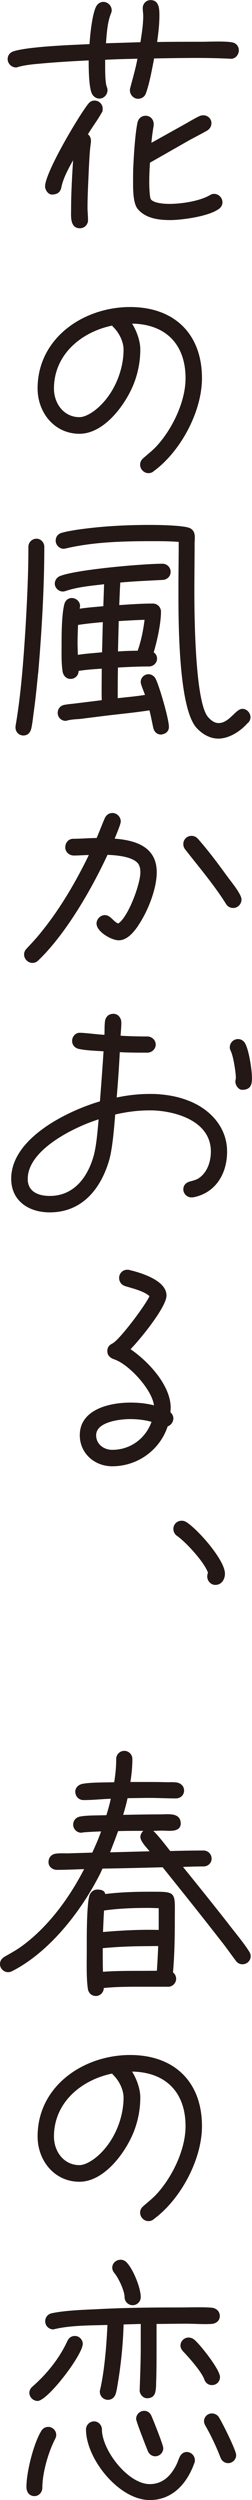 <?xml version="1.0" encoding="UTF-8"?><svg id="_レイヤー_2" xmlns="http://www.w3.org/2000/svg" viewBox="0 0 39.72 393.66"><defs><style>.cls-1{fill:#231815;stroke:#231815;stroke-miterlimit:10;stroke-width:.15px;}</style></defs><g id="_レイヤー_3"><g><path class="cls-1" d="m36.38,9.17h-.12c-1.74-.08-3.47-.12-5.21-.12-2.27,0-4.55.04-6.82.08-.33,1.7-.7,3.82-1.28,5.48-.17.54-.62.87-1.2.87-.66,0-1.2-.62-1.2-1.25,0-.12,0-.21.04-.33.41-1.58.87-3.11,1.16-4.73-1.74.04-3.51.08-5.25.17v1.04c0,.75,0,2.62.25,3.28.08.21.12.33.12.54,0,.66-.54,1.25-1.2,1.25-.46,0-.87-.29-1.08-.66-.54-.96-.54-4.23-.54-5.36-2.36.12-4.71.25-7.11.46-1.32.12-2.77.21-4.09.58-.12.04-.21.08-.33.08-.66,0-1.24-.58-1.24-1.25,0-.58.37-1,.91-1.16,2.36-.75,9.35-1,11.99-1.12.08-1.41.41-4.73,1.03-5.94.21-.42.62-.71,1.08-.71.66,0,1.24.58,1.24,1.25,0,.17-.04.33-.12.5-.58,1.45-.66,3.24-.79,4.77l5.58-.17c.21-1.37.45-2.82.45-4.23,0-.42-.08-.79-.08-1.2,0-.66.5-1.2,1.16-1.2,1.32,0,1.32,1.41,1.32,2.37,0,1.41-.17,2.82-.37,4.23,2.36-.04,4.76-.04,7.11-.04,1.24,0,3.56-.12,4.71.08.62.08,1.07.54,1.07,1.2s-.54,1.29-1.2,1.25Zm-20.47,8.64c-.66,1.16-1.49,2.24-2.15,3.36.33.21.5.58.5,1v.21c-.21,1.37-.25,2.74-.33,4.11-.08,2.08-.21,4.11-.21,6.19,0,.66.08,1.33.08,1.99s-.54,1.2-1.2,1.2c-1.53,0-1.32-1.87-1.32-2.91,0-2.7.17-5.4.33-8.05-.79,1.45-1.7,2.99-2.03,4.65-.17.75-.7,1-1.41,1-.54,0-.99-.71-.99-1.2,0-2.16,5.17-10.88,6.74-12.91.25-.33.54-.54.99-.54.66,0,1.2.54,1.2,1.2,0,.29-.08.46-.21.71Zm18.53,15.03c-1.53,1.16-5.79,1.74-7.65,1.74s-3.85-.29-5.04-1.74c-.74-.91-.7-3.24-.7-4.32,0-.79,0-1.58.04-2.37.08-1.74.29-5.19.66-6.85.12-.58.58-1,1.2-1,.7,0,1.2.54,1.2,1.25v.21c-.17.95-.29,1.91-.37,2.86l5.13-2.86c.83-.46,1.7-1,2.56-1.41.17-.08.37-.12.58-.12.66,0,1.2.5,1.2,1.16,0,.5-.25.87-.66,1.12-.87.5-1.78.96-2.69,1.45l-6.33,3.61c-.08,1.08-.12,2.12-.12,3.2,0,.42.04,2.28.25,2.62.46.71,2.27.79,2.98.79,1.9,0,4.76-.42,6.41-1.37.21-.12.37-.21.66-.21.66,0,1.24.58,1.24,1.25,0,.42-.21.75-.54,1Z"/><path class="cls-1" d="m24.14,74.18c-.21.17-.5.25-.74.25-.66,0-1.24-.58-1.24-1.25,0-.42.17-.71.5-1,.7-.62,1.41-1.16,2.07-1.87,2.48-2.7,4.59-7.02,4.59-10.75,0-5.4-3.18-8.64-8.64-8.68.74,1.12,1.36,2.78,1.36,4.15,0,1.79-.33,3.53-.95,5.19-1.24,3.28-4.63,8.01-8.56,8.01s-6.53-3.32-6.53-7.06c0-7.89,7.2-12.75,14.51-12.75,6.91,0,11.25,4.19,11.25,11.13,0,5.27-3.39,11.54-7.61,14.61Zm-6.16-22.67c-.12-.12-.21-.17-.25-.33-4.96,1-9.3,4.61-9.3,10.01,0,2.37,1.57,4.57,4.09,4.57.87,0,1.86-.62,2.52-1.12,2.81-2.2,4.51-6.06,4.51-9.59,0-1.25-.7-2.66-1.57-3.53Z"/><path class="cls-1" d="m5.95,105.81c-.21,2.12-.41,4.19-.7,6.27-.12.87-.21,1.87-.41,2.7-.17.58-.54.96-1.16.96s-1.16-.5-1.16-1.16v-.21c.87-5.07,1.24-10.26,1.57-15.4.25-4.28.46-8.59.46-12.87,0-.66.54-1.2,1.2-1.2s1.16.58,1.16,1.2c0,6.39-.41,13.37-.95,19.72Zm19.72-14.57c-2.27.12-4.51.21-6.78.42-.08,1.25-.12,2.45-.17,3.7,1.78-.12,3.6-.25,5.38-.25.66,0,1.2.54,1.2,1.2,0,1.87-.62,4.65-1.16,6.44.33.21.54.54.54.96,0,.66-.58,1.16-1.2,1.16-1.65,0-3.31.08-4.96.17-.04,1.66-.04,3.32-.04,4.98,1.49-.17,2.98-.29,4.47-.54-.12-.42-.7-1.7-.7-2.08,0-.62.5-1.16,1.16-1.16.45,0,.87.29,1.07.71.58,1.16,2.07,6.27,2.07,7.52,0,.58-.41,1-.99,1.08-.04.04-.12.04-.17.04-.62,0-1.03-.42-1.16-1-.21-.96-.37-1.87-.62-2.82-2.36.37-4.71.58-7.07.87l-3.97.5c-.66.04-1.41.08-2.03.25-.08.04-.12.04-.21.04-.66,0-1.16-.54-1.16-1.16s.37-1.08.95-1.2c.62-.12,1.32-.17,1.94-.25l4.05-.5c-.04-1.7,0-3.4,0-5.11-1.28.08-2.56.17-3.8.37.04.71-.5,1.25-1.2,1.25-.62,0-1.03-.46-1.16-1.04-.21-1.29-.17-2.7-.17-3.99,0-1.83,0-4.82.41-6.56.12-.58.54-1,1.12-1,.66,0,1.24.54,1.24,1.2,0,.08-.04.17-.04.25l-.04.25c1.28-.21,2.6-.29,3.89-.42l.12-3.61c-2.03.25-4.22.42-6.16,1.08-.12.04-.29.08-.41.08-.62,0-1.2-.54-1.2-1.16,0-.5.29-.91.74-1.12,2.52-1.04,13.15-1.95,16.17-1.95.66,0,1.2.54,1.2,1.2s-.5,1.16-1.16,1.2Zm13.44,22.42c-1.12,1.33-2.94,2.57-4.71,2.57-1.32,0-2.56-.75-3.43-1.74-2.89-3.4-2.77-17.69-2.77-22.17,0-2.12.04-4.19.04-6.31v-.75c-1.45-.12-2.89-.12-4.34-.12-4.51,0-9.22.12-13.6,1.16-.08,0-.17.04-.25.04-.66,0-1.2-.58-1.2-1.2,0-.58.33-1,.87-1.16.7-.21,1.49-.33,2.23-.46,3.85-.58,7.82-.79,11.7-.79,1.08,0,5.46.04,6.33.54.87.5.62,1.49.62,2.33,0,2.53-.04,5.02-.04,7.52,0,4.03.12,17.56,2.19,19.85.45.5.99.96,1.7.96,1.74,0,2.73-2.24,3.76-2.24.66,0,1.2.62,1.2,1.25,0,.29-.12.54-.29.75Zm-26.88-15.32c-.04.96-.08,1.91-.08,2.91,0,.62.04,1.29.04,1.95,1.32-.21,2.65-.29,3.97-.42l.12-4.9c-1.36.12-2.73.25-4.05.46Zm6.41-.62l-.12,4.94c1.08-.08,2.15-.12,3.23-.12.58-1.62.91-3.32,1.12-5.02-1.41.04-2.81.12-4.22.21Z"/><path class="cls-1" d="m21.7,145.75c-.66.96-1.7,2.24-2.98,2.24-1.12,0-3.43-1.33-3.43-2.57,0-.66.58-1.25,1.24-1.25.87,0,1.28,1.04,2.11,1.33,1.61-.96,3.56-6.27,3.56-8.14,0-.37-.04-.71-.17-1.04-.54-1.54-3.8-1.74-5.13-1.79-2.52,5.44-6.58,12.5-10.92,16.65-.25.25-.54.37-.87.37-.66,0-1.24-.58-1.24-1.25,0-.33.12-.62.37-.87.74-.79,1.49-1.58,2.15-2.41,3.1-3.78,5.62-8.1,7.73-12.46-.83,0-1.65.08-2.48.08-.66,0-1.28-.5-1.28-1.2s.46-1.29,1.2-1.29c1.24,0,2.48-.12,3.72-.12.45-1.04.83-2.08,1.28-3.11.21-.5.62-.83,1.16-.83.66,0,1.24.58,1.24,1.25,0,.46-.79,2.24-.99,2.78,3.35.25,6.66,1.25,6.66,5.23,0,2.66-1.45,6.23-2.94,8.39Zm15.05-2.86c-.5,0-.83-.21-1.08-.62-1.9-3.03-4.22-5.73-6.41-8.55-.21-.25-.29-.5-.29-.83,0-.66.54-1.2,1.2-1.2.41,0,.74.17.99.46,1.61,1.83,3.1,3.82,4.51,5.77.7.96,1.65,2.08,2.15,3.11.08.21.17.37.17.62,0,.66-.54,1.25-1.24,1.25Z"/><path class="cls-1" d="m30.38,188.47h-.21c-.66,0-1.2-.54-1.2-1.2,0-.62.41-1,.99-1.16.45-.12.83-.21,1.24-.42,1.49-.87,2.11-2.7,2.11-4.36,0-4.53-4.84-6.23-8.56-6.52-.41-.04-.83-.04-1.24-.04-1.82,0-3.64.25-5.42.66-.17,2.03-.41,5.31-.95,7.22-1.32,4.53-4.26,8.18-9.3,8.18-3.23,0-6-1.74-6-5.23,0-6.35,8.89-10.63,13.98-12.12.21-2.66.41-5.36.58-8.01-1.2-.08-2.77-.12-3.93-.37-.58-.12-1.03-.54-1.03-1.2s.54-1.25,1.2-1.2h.17c1.24.08,2.48.25,3.72.33.04-.71,0-1.41.08-2.12.08-.75.54-1.2,1.28-1.2.7,0,1.16.66,1.16,1.29,0,.71-.08,1.45-.12,2.16,1.45.08,2.85.12,4.3.12.66,0,1.24.54,1.24,1.2s-.58,1.2-1.24,1.2c-1.49,0-2.94,0-4.42-.08-.12,2.45-.29,4.86-.5,7.31,1.74-.37,3.47-.58,5.25-.58.46,0,.95,0,1.41.04,1.53.12,2.98.37,4.42.91,3.52,1.25,6.33,4.15,6.33,8.05,0,3.45-1.78,6.48-5.33,7.14Zm-26.09-2.86c0,2.12,1.74,2.78,3.56,2.78,3.85,0,6.04-2.99,6.99-6.39.46-1.7.62-4.07.79-5.85-3.76,1.16-11.33,4.77-11.33,9.47Zm33.87-14.08c-.54,0-.99-.71-.99-1.2,0-.21.08-.42.08-.62,0-.87-.41-3.45-.79-4.19-.08-.21-.17-.37-.17-.58,0-.71.54-1.25,1.24-1.25.41,0,.83.25,1.03.62.62,1.08,1.08,4.19,1.08,5.48,0,1.12-.29,1.74-1.49,1.74Z"/><path class="cls-1" d="m26.37,224.54c-1.24,3.78-4.76,6.27-8.68,6.27-2.73,0-5.04-1.99-5.04-4.82,0-4.03,4.71-5.06,7.9-5.06,1.28,0,2.56.12,3.8.46-.21-2.53-4.01-6.68-6.37-7.43-.58-.21-.99-.58-.99-1.2s.29-.91.79-1.16c1.2-.66,5.29-6.15,5.87-7.52-.83-.83-2.77-1.29-3.85-1.62-.58-.17-.95-.62-.95-1.25,0-.66.54-1.2,1.2-1.2.12,0,.25,0,.33.04,1.78.42,5.79,1.62,5.79,3.94,0,1.83-4.3,7.06-5.71,8.47,2.77,1.87,6.37,5.65,6.37,9.22,0,.25-.04.5-.04.75.29.21.46.58.46.91,0,.54-.37,1.04-.87,1.2Zm-5.87-1.16c-1.57,0-5.42.42-5.42,2.62,0,1.45,1.24,2.37,2.61,2.37,2.89,0,5.33-1.79,6.29-4.53-1.12-.33-2.32-.46-3.47-.46Z"/><path class="cls-1" d="m33.94,249.49c-.66,0-1.2-.58-1.2-1.25,0-.21.04-.42.12-.58-.5-1.62-3.47-4.86-4.88-5.85-.37-.25-.58-.62-.58-1.08,0-.66.54-1.2,1.24-1.2.25,0,.5.08.7.21,1.78,1.12,6.04,5.94,6.04,8.05,0,.87-.5,1.7-1.45,1.7Z"/><path class="cls-1" d="m38.24,309.23c-.41,0-.74-.17-.99-.5-.79-1.04-1.53-2.12-2.32-3.11-3.06-3.94-6.16-7.81-9.26-11.67-3.18.08-6.37.17-9.55.21-.12.21-.21.42-.29.62-2.94,5.94-8.02,12.54-14.02,15.57-.17.08-.33.12-.54.12-.62,0-1.2-.54-1.2-1.2,0-.46.25-.83.66-1.08.87-.5,1.7-.95,2.48-1.49,4.34-3.07,7.77-7.76,10.17-12.46-1.49.04-2.94.12-4.42.12-.62,0-1.24-.46-1.24-1.12,0-.71.41-1.2,1.12-1.29.58-.08,1.24-.04,1.86-.04l3.89-.12c.54-1.16,1.03-2.28,1.45-3.49-1.03.04-2.03.08-3.06.17-.04.04-.12.04-.17.04-.66,0-1.2-.54-1.2-1.2,0-.62.41-1.08,1.03-1.2,1.03-.21,3.06-.17,4.18-.21.29-.91.54-1.83.74-2.74-1.45.04-2.85.21-4.3.21h-.12c-.66,0-1.2-.54-1.2-1.25,0-.62.5-1.04,1.08-1.16,1.32-.25,3.64-.21,5.04-.25.21-1.25.33-2.49.33-3.74,0-.66.54-1.2,1.2-1.2s1.2.54,1.2,1.2c0,1.25-.12,2.49-.33,3.7h2.27c1.2,0,2.4,0,3.56.04.5,0,1.08-.04,1.57.04.62.12,1.08.54,1.08,1.2s-.54,1.16-1.2,1.16c-1.41,0-2.81-.08-4.22-.08-1.16,0-2.32.04-3.47.04-.21.96-.46,1.87-.74,2.78,2.03-.04,4.01-.08,6.04-.08,1.12,0,3.06-.33,3.06,1.37,0,1.37-1.94,1.04-2.77,1.04-.58,0-1.16.04-1.74.04.45.12,2.52,2.86,2.89,3.32,1.78-.04,3.51-.08,5.29-.08.66,0,1.2.54,1.2,1.2s-.54,1.16-1.2,1.16c-1.12,0-2.27.04-3.39.08,2.4,2.95,4.76,5.9,7.11,8.89,1.03,1.37,2.52,3.11,3.43,4.57.12.21.21.42.21.66,0,.66-.54,1.2-1.2,1.2Zm-11.74,3.53h-4.14c-2.03,0-4.05,0-6.08.21.04.66-.5,1.25-1.16,1.25s-1.12-.46-1.2-1.08c-.25-1.7-.17-4.23-.17-5.98s-.04-7.1.41-8.64c.17-.54.62-.91,1.16-.91.58,0,1.16.12,1.2.71,2.32-.29,4.67-.37,7.03-.37,4.3,0,3.93-.12,3.93,4.11,0,2.86-.04,5.73-.29,8.55.29.21.5.58.5.96,0,.66-.54,1.2-1.2,1.2Zm-2.73-6.39c-2.56,0-5.13.08-7.65.33v.87c0,1,0,1.99.04,2.99,2.89-.21,5.75-.12,8.64-.17.08-1.33.17-2.7.21-4.03h-1.24Zm1.32-5.98c-.54,0-1.12-.04-1.65-.04-2.36,0-4.8.08-7.11.42-.08,1.16-.12,2.37-.17,3.53,2.94-.25,5.95-.42,8.93-.33v-3.57Zm-2.89-11.13c0-.42.29-.91.7-1.04h-.99c-1.12,0-2.23,0-3.35.04-.41,1.16-.87,2.33-1.32,3.49l6.49-.17c-.41-.54-1.53-1.62-1.53-2.33Z"/><path class="cls-1" d="m24.14,349.42c-.21.17-.5.25-.74.25-.66,0-1.24-.58-1.24-1.25,0-.42.17-.71.5-1,.7-.62,1.41-1.16,2.07-1.87,2.48-2.7,4.59-7.02,4.59-10.75,0-5.4-3.18-8.64-8.64-8.68.74,1.12,1.36,2.78,1.36,4.15,0,1.79-.33,3.53-.95,5.19-1.24,3.28-4.63,8.01-8.56,8.01s-6.53-3.32-6.53-7.06c0-7.89,7.2-12.75,14.51-12.75,6.91,0,11.25,4.19,11.25,11.13,0,5.27-3.39,11.54-7.61,14.61Zm-6.16-22.67c-.12-.12-.21-.17-.25-.33-4.96,1-9.3,4.61-9.3,10.01,0,2.37,1.57,4.57,4.09,4.57.87,0,1.86-.62,2.52-1.12,2.81-2.2,4.51-6.06,4.51-9.59,0-1.25-.7-2.66-1.57-3.53Z"/><path class="cls-1" d="m8.63,384c-1.08,2.08-2.03,5.36-2.03,7.72,0,.66-.5,1.25-1.16,1.25-.79,0-1.2-.62-1.2-1.37,0-2.33,1.12-6.81,2.32-8.76.21-.37.58-.62,1.03-.62.66,0,1.2.54,1.2,1.2,0,.21-.08.42-.17.58Zm-2.73-6.02c-.62,0-1.2-.54-1.2-1.2,0-.37.17-.66.45-.91,2.27-1.99,4.26-4.44,5.54-7.22.21-.46.58-.75,1.12-.75.62,0,1.16.54,1.16,1.16,0,1.7-5.5,8.93-7.07,8.93Zm27.42-12.12c-1.2.08-2.73-.04-4.01-.04-1.57,0-3.14.04-4.71.04v3.86c0,1.58,0,3.2-.04,4.77-.04.66,0,1.37-.12,1.99-.12.75-.54,1.08-1.28,1.08-.58,0-1.12-.66-1.07-1.2v-.08c.08-2.28.17-4.53.17-6.81v-3.61l-2.85.08c-.08,2.95-.37,5.94-.83,8.84-.12.66-.21,1.45-.41,2.12-.17.54-.58.91-1.16.91-.66,0-1.2-.54-1.2-1.2,0-.08,0-.21.04-.29.7-2.99,1.03-7.22,1.16-10.3-2.69.08-5.83.04-8.44.66-.04,0-.12.04-.17.04-.66,0-1.2-.54-1.2-1.2,0-.62.41-1.08.99-1.2,1.94-.42,4.8-.54,6.82-.62,4.47-.25,8.97-.29,13.48-.29,1.41,0,3.52-.08,4.88.04.7.08,1.2.54,1.2,1.25s-.58,1.12-1.24,1.16Zm-2.73,21.88c-1.12,3.2-3.39,5.85-6.99,5.85-4.8,0-9.97-6.44-9.97-11.04,0-.66.54-1.2,1.2-1.2s1.16.58,1.16,1.2c0,3.28,4.14,8.68,7.61,8.68,2.07,0,3.39-1.33,4.26-3.07.21-.42.33-.83.5-1.2.21-.46.58-.79,1.08-.79.66,0,1.2.58,1.2,1.2,0,.12,0,.25-.04.37Zm-9.68-24.83c-.66,0-1.2-.54-1.2-1.2,0-1-.95-3.03-1.61-3.82-.21-.25-.33-.5-.33-.83,0-.66.58-1.16,1.24-1.16.33,0,.62.12.87.37,1.03,1.04,2.23,3.99,2.23,5.44,0,.66-.54,1.2-1.2,1.2Zm3.56,23.79c-.54,0-.95-.37-1.12-.83-.29-.71-1.82-4.61-1.82-4.98,0-.66.54-1.2,1.2-1.2.5,0,.87.29,1.07.75.29.66,1.86,4.57,1.86,5.06,0,.66-.54,1.2-1.2,1.2Zm8.93-11.21c-.54,0-.95-.33-1.12-.83-.45-1.25-2.44-3.49-3.39-4.48-.21-.25-.37-.5-.37-.83,0-.66.54-1.2,1.2-1.2.33,0,.62.12.87.33.95.79,4.01,4.69,4.01,5.81,0,.71-.54,1.2-1.2,1.2Zm2.56,12.29c-.5,0-.95-.33-1.12-.79-.66-1.7-1.49-3.49-2.4-5.07-.12-.21-.21-.42-.21-.66,0-.66.54-1.16,1.16-1.16.41,0,.83.21,1.03.54.5.75,2.73,5.23,2.73,5.94,0,.66-.54,1.2-1.2,1.2Z"/></g></g></svg>